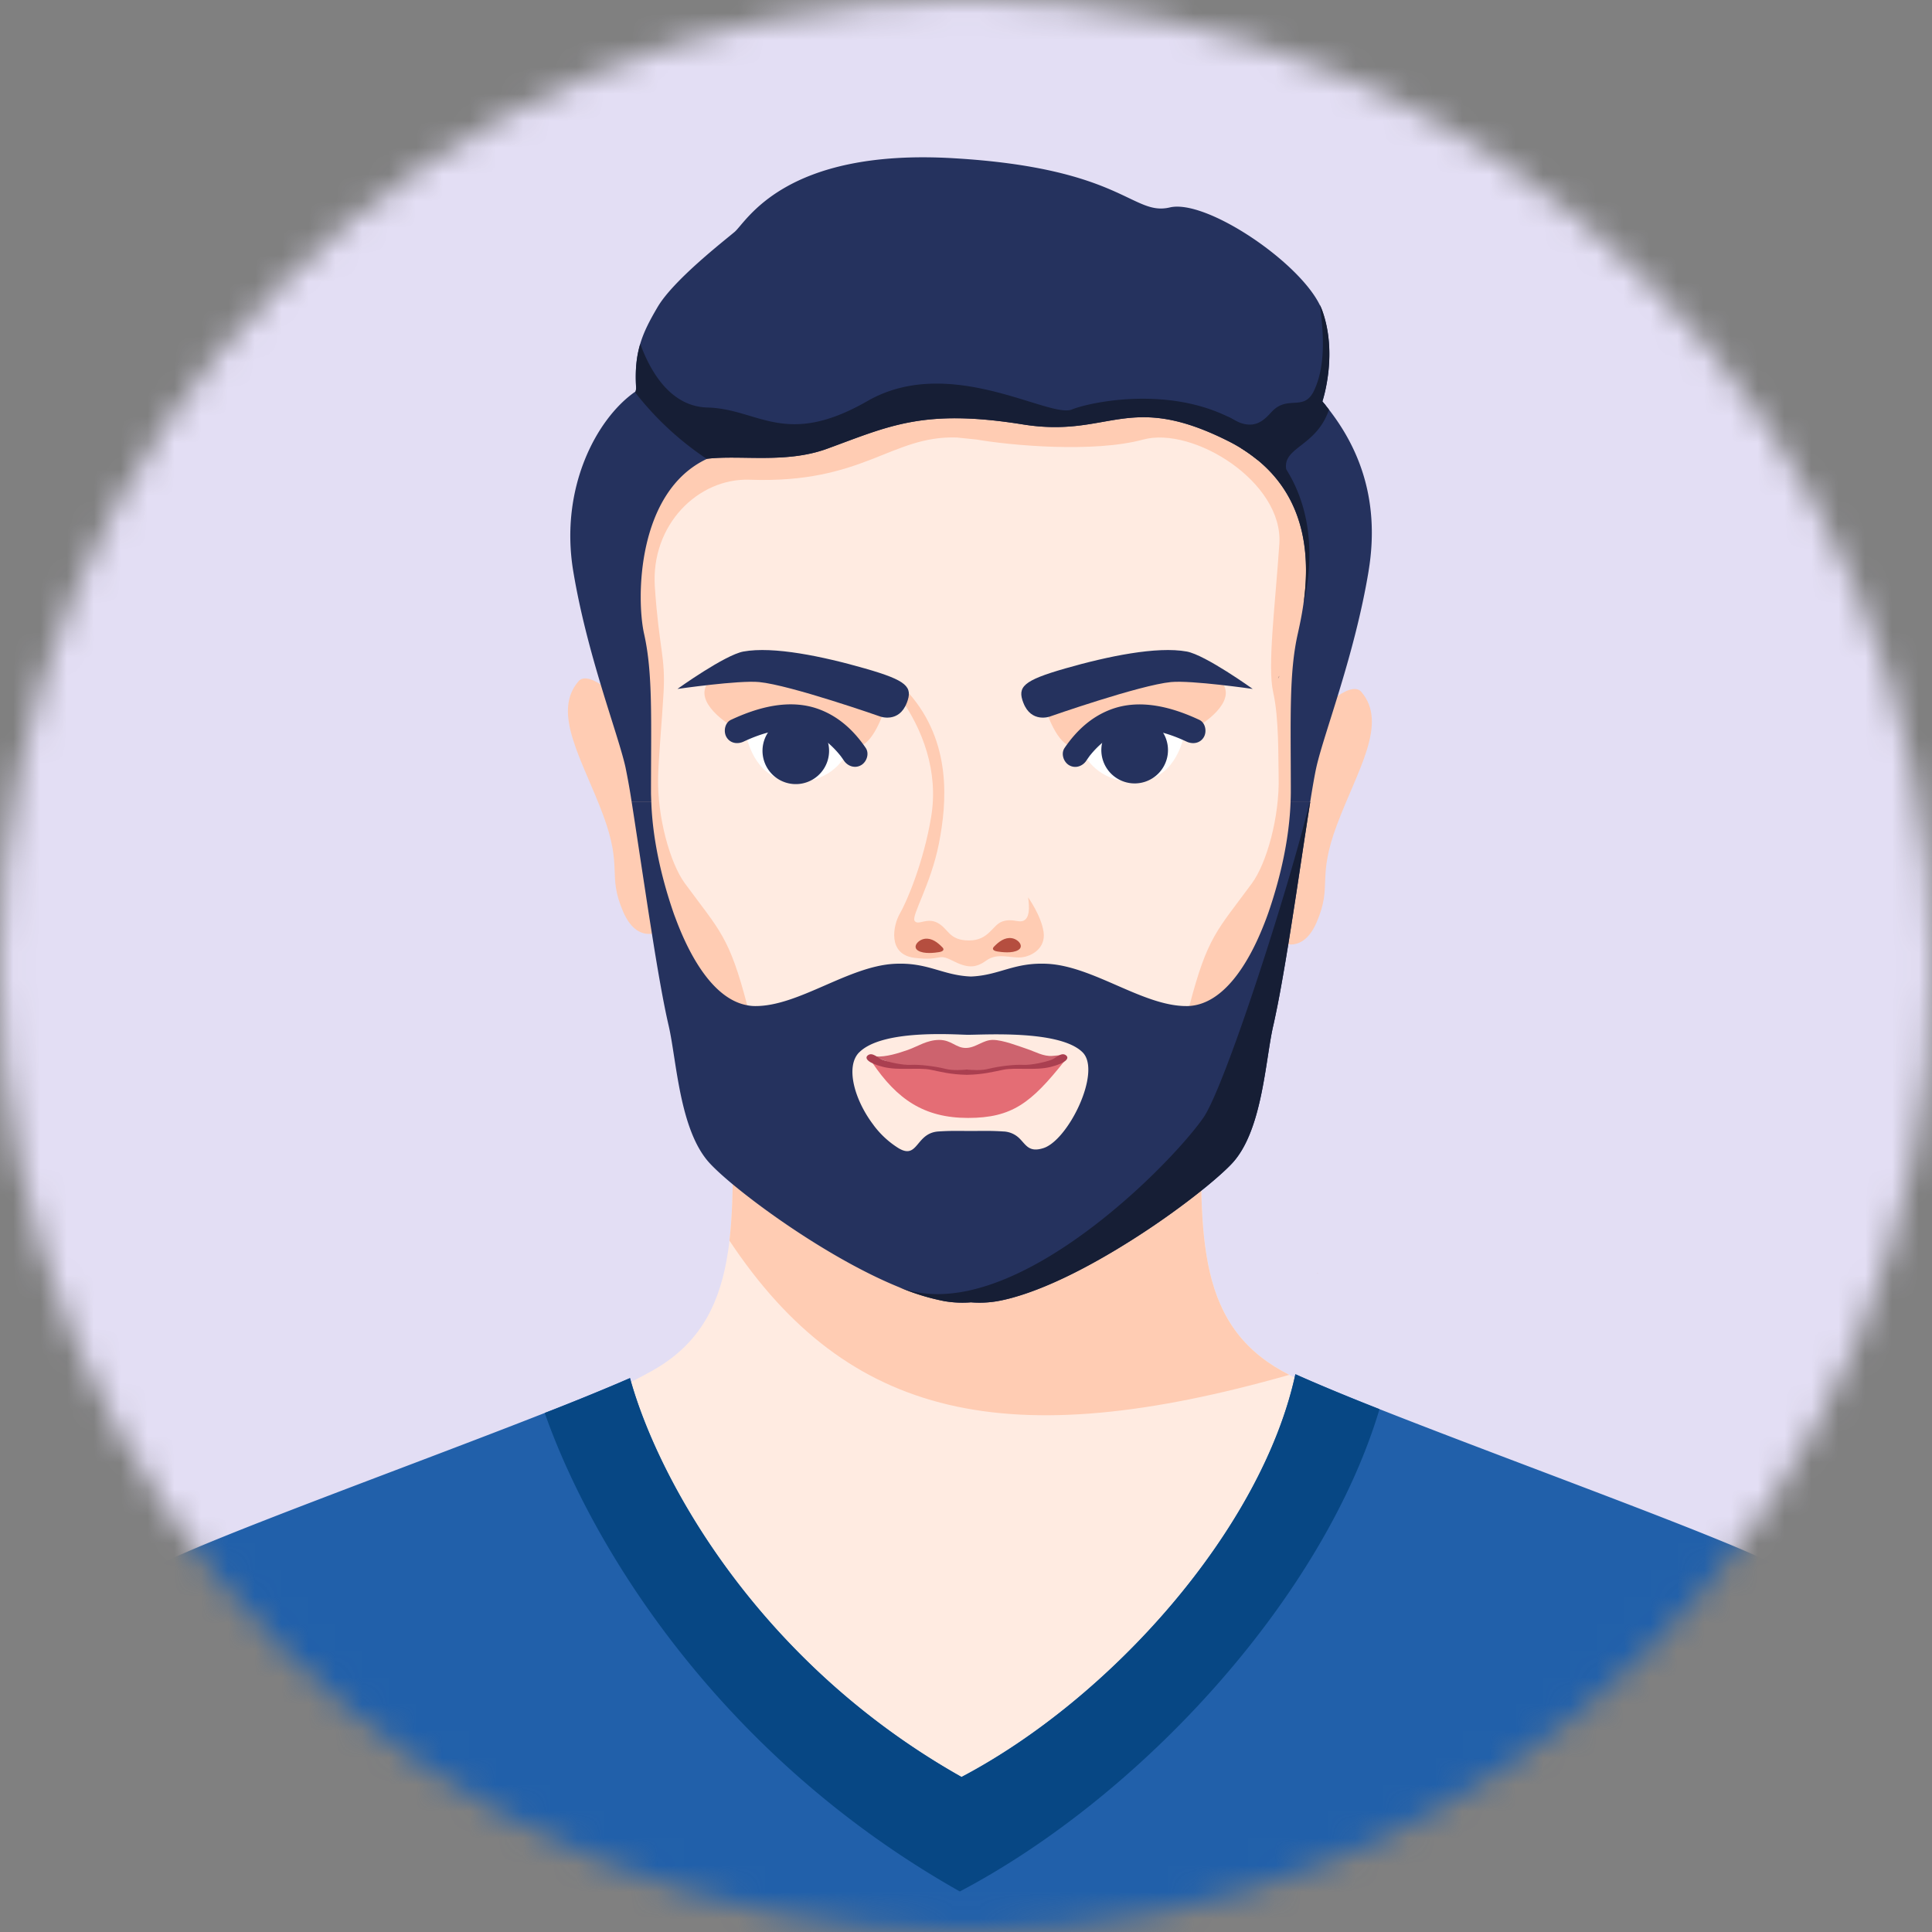 <svg xmlns="http://www.w3.org/2000/svg" width="72" height="72" fill="none" viewBox="0 0 72 72"><rect x="0" y="0" width="72" height="72" fill="#808080" stroke="none"/><mask id="a" width="72" height="72" x="0" y="0" maskUnits="userSpaceOnUse" style="mask-type:luminance"><path fill="#fff" d="M36 72c19.882 0 36-16.118 36-36S55.882 0 36 0 0 16.118 0 36s16.118 36 36 36"/></mask><g mask="url(#a)"><path fill="#E3DEF4" d="M79.831-22.95H-7.756v123.502h87.587z"/><path fill="#FFEBE1" d="M58.646 56.119 36.185 82.487 16.137 54.914c3.353-1.49 6.597-2.952 8.17-3.831 1.697-.95 2.442-2.338 2.766-4.092.044-.245.084-.496.112-.757.206-1.758.097-3.836.128-6.179l8.634 3.077 8.812-3.077c.063 4.88-.472 8.624 2.474 10.694q.247.174.533.334.133.075.282.154c2.132 1.146 6.599 3.1 10.6 4.883z"/><path fill="#2160AA" d="M76.735 100.552H-4.66c.204-7.309.793-20.604 2.455-28.041C.12 62.115 2.514 60.093 5.88 58.339c1.992-1.036 9.381-3.7 14.423-5.683l.183-.07q.369-.144.718-.285a105 105 0 0 0 1.777-.728l.295-.128.204-.088.04.147c1.118 3.877 4.884 10.532 12.315 14.719 5.537-2.915 11.105-9.143 12.413-14.882l.029-.128q.322.145.702.309.12.049.245.104c.637.268 1.378.569 2.19.89 5.04 1.99 12.749 4.762 14.787 5.823 3.367 1.754 5.757 3.776 8.081 14.172 1.662 7.437 2.252 20.732 2.456 28.041z"/><path fill="#074784" d="M51.41 52.515c-2.108 7.043-8.892 14.425-15.64 17.974-8.888-5.01-13.692-12.77-15.47-17.833a88 88 0 0 0 3.177-1.299c1.064 3.854 4.83 10.626 12.356 14.866 5.578-2.935 11.19-9.235 12.441-15.01a77 77 0 0 0 3.137 1.302"/><path fill="#FFCCB3" d="M48.046 51.237c-10.474 2.978-16.44 1.655-20.862-5.002.205-1.758.096-3.836.127-6.179l8.635 3.077 8.812-3.077c.063 4.88-.473 8.624 2.474 10.694q.246.174.532.334.134.075.282.154m2.687-25.454c-.398-.464-1.665.675-2.085 1.492-.421.818-1.826 6.855-1.532 7.33s1.353 1.158 1.953-.24c.6-1.4-.005-1.592.752-3.62.758-2.03 1.92-3.786.911-4.962m-29.175-.394c.398-.464 1.664.676 2.085 1.493s1.826 6.854 1.531 7.33c-.294.474-1.352 1.158-1.952-.241s.005-1.591-.752-3.62c-.758-2.03-1.92-3.786-.911-4.962z"/><path fill="#FFEBE1" d="M48.838 24.704c-.076 2.79-1.616 13.43-2.203 14.018-.295.295-.905 2.388-2.567 4.394-1.644 1.989-4.32 3.89-8.734 3.89-3.468 0-5.984-2.003-7.766-4.89-2.778-4.5-3.76-11.152-3.76-15.668 0-3.716-5.282-15.688 11.526-15.688 16.807 0 13.577 11.155 13.504 13.944"/><path fill="#FFCCB3" d="M48.839 24.705c-.076 2.79-1.616 13.43-2.203 14.017-.295.295-.906 2.388-2.567 4.395l-1.312-1.091s.889-1.91 1.565-4.525c.679-2.614 1.036-2.813 2.335-4.585.551-.751 1.031-2.479.994-3.958-.018-.765.016-2.191-.204-3.163-.218-.968.074-3.214.23-5.524.157-2.312-3.218-4.394-5.073-3.89-1.855.503-4.955.218-6.202 0l-.752-.077c-2.45-.076-3.454 1.728-7.713 1.574-1.921-.068-3.69 1.683-3.533 3.995.157 2.311.399 2.593.326 3.921-.055.994-.185 2.398-.204 3.163-.037 1.48.443 3.207.994 3.958 1.299 1.772 1.657 1.97 2.335 4.585.676 2.614 1.566 4.525 1.566 4.525l-1.853.091c-2.778-4.501-3.76-11.153-3.76-15.669 0-3.716-5.282-15.688 11.526-15.688 16.807 0 13.577 11.156 13.504 13.945"/><path fill="#DB7B65" d="M49.102 47.448q.014.016 0 .017-.005-.001 0-.017"/><path fill="#25325E" d="M51.005 21.273c-.514 3.119-1.651 6.017-1.944 7.302-.06.265-.141.727-.235 1.317h-.731q.009-.183.01-.362c0-2.72-.073-4.441.259-5.908.063-.287.146-.663.208-1.098l.003-.013c.219-1.534.2-3.784-1.683-5.347l-.042-.033a5.8 5.8 0 0 0-1.093-.7c-3.742-1.874-4.407-.097-7.635-.614-3.72-.597-4.987.063-7.299.906-1.532.56-3.21.227-4.464.373l-.018.007c-2.612 1.229-2.63 5.216-2.338 6.518.331 1.467.258 3.19.258 5.908 0 .12.008.24.01.362h-.73a25 25 0 0 0-.235-1.317c-.292-1.285-1.43-4.183-1.945-7.302-.506-3.076.862-5.657 2.297-6.664l.006-.003.01.007a.4.4 0 0 0 .031-.167c-.04-.665.016-1.17.154-1.63.138-.463.36-.883.652-1.379.587-.992 2.422-2.421 2.862-2.79.44-.365 1.835-3.118 8.147-2.75 6.312.366 6.678 2.163 8.074 1.835 1.332-.319 4.785 1.991 5.591 3.635.04.073.068.146.094.217.556 1.563.06 3.189.006 3.36l-.006.017.04.047.084.1.124.158c.934 1.205 1.95 3.142 1.477 6.007z"/><path fill="#FFCCB3" d="M32.964 26.444s-.433 1.37-1.001 1.357c-.645-.015-2.13-1.183-2.13-1.183l-2.586.428s-1.468-.874-.838-1.633c.188-.226.733-.433.733-.433z"/><path fill="#fff" d="M27.813 27.46c.074.224.382 1.61 1.766 1.67 1.221.053 1.84-.705 2.027-1.173-1.395-2.217-3.794-.498-3.794-.498z"/><path fill="#25325E" d="M29.922 29.193a1.24 1.24 0 1 0-.53-2.424 1.24 1.24 0 0 0 .53 2.424"/><path fill="#25325E" d="M32.263 27.873c-.44-.646-1.006-1.172-1.75-1.445-1.085-.398-2.268-.073-3.272.398-.23.107-.288.437-.168.642.138.236.412.276.642.168.46-.215.972-.396 1.475-.437.417-.033.688.003 1.075.135.025.008.097.038.035.012q.063.027.122.057a2.5 2.5 0 0 1 .4.25c-.077-.058.018.015.033.028a3.5 3.5 0 0 1 .46.476c.079.095-.056-.078.016.02q.062.084.12.17c.143.209.413.302.642.167.208-.12.312-.432.169-.642"/><path fill="#E46D75" d="M32.496 39.585c.93 1.384 1.943 2.077 3.58 2.077 1.639 0 2.353-.56 3.582-2.104-3.505.2-6.515-.097-7.162.027"/><path fill="#CD636E" d="M32.632 39.371c.386.028.855-.123 1.205-.245.35-.121.707-.371 1.164-.371s.619.299.99.299c.373 0 .638-.3 1.01-.3s.97.237 1.27.336.615.287.944.261.39-.038.39-.038-.063.19-.49.268c-1.074.197-1.705.31-3.072.31-2.349 0-3.19-.385-3.412-.52"/><path fill="#AA3F50" d="M39.726 39.328c-.173-.133-.377.108-.538.167-.236.086-.746.205-1.065.189-.32-.016-.882.048-1.283.148-.295.074-.649.04-.783.03v-.004l-.022.002-.021-.002v.003c-.135.01-.489.045-.784-.029-.4-.1-.962-.164-1.282-.148s-.83-.103-1.065-.189c-.163-.06-.367-.3-.54-.167-.14.108 0 .29.572.433.57.144 1.321.013 1.771.106.33.068.755.178 1.313.187v.002h.073v-.002c.558-.01.983-.12 1.312-.187.451-.093 1.2.038 1.772-.106.57-.144.712-.325.57-.433"/><path fill="#FFCCB3" d="M33.535 25.982c.846 1.195 1.45 2.76 1.166 4.465-.284 1.704-.916 3.172-1.165 3.598-.249.427-.479 1.527.55 1.651 1.031.125.836-.186 1.395.098.56.285.861.302 1.278 0 .417-.301.906-.08 1.296-.115.391-.036.924-.338.836-.95-.09-.612-.577-1.288-.577-1.288.062.409.044.755-.151.861-.196.107-.418-.089-.8.036-.381.124-.497.71-1.251.71s-.765-.444-1.173-.657-.72.115-.853-.072c-.134-.187.604-1.35.905-2.885.302-1.536.48-3.777-1.12-5.6-.187-.115-.402.054-.337.147z"/><path fill="#B54E3F" d="M35.12 35.305c-.18-.189-.402-.354-.655-.319-.252.036-.475.302-.252.44.221.138.635.08.781.057.163-.025.206-.096.128-.178zm1.923-.025c.18-.188.403-.354.655-.318.253.036.475.301.253.44-.223.138-.635.08-.782.057-.162-.026-.205-.097-.127-.179"/><path fill="#25325E" d="M33.796 26.19c.225-.592.015-.827-1.563-1.279s-3.415-.834-4.529-.63c-.695.128-2.458 1.394-2.458 1.394s2.286-.33 3.045-.257c1.168.113 4.514 1.285 4.514 1.285s.697.256.99-.514"/><path fill="#FFCCB3" d="M38.97 26.444s.434 1.37 1.002 1.357c.644-.015 2.13-1.183 2.13-1.183l2.586.428s1.468-.874.837-1.633c-.187-.226-.732-.433-.732-.433z"/><path fill="#fff" d="M44.12 27.46c-.074.224-.382 1.61-1.767 1.67-1.22.053-1.84-.705-2.027-1.173 1.396-2.217 3.794-.498 3.794-.498z"/><path fill="#25325E" d="M43.492 28.249a1.242 1.242 0 1 0-2.426-.53 1.242 1.242 0 0 0 2.426.53"/><path fill="#25325E" d="m40.483 28.347.12-.17c.059-.079-.053.064.015-.02l.06-.072a3.4 3.4 0 0 1 .385-.39c.01-.01.105-.085.065-.053-.046.035.044-.032.053-.038q.052-.036.106-.07a2.5 2.5 0 0 1 .32-.174q.032-.013.065-.024a2.36 2.36 0 0 1 1.074-.135c.502.04 1.015.222 1.475.437.229.107.506.065.642-.168.12-.204.062-.535-.168-.643-1.004-.47-2.187-.794-3.272-.397-.743.272-1.31.798-1.75 1.445-.142.21-.039.52.169.642.232.135.5.041.642-.168z"/><path fill="#25325E" d="M38.136 26.19c-.225-.592-.015-.827 1.563-1.279s3.415-.834 4.529-.63c.695.128 2.458 1.394 2.458 1.394s-2.285-.33-3.045-.257c-1.168.113-4.514 1.285-4.514 1.285s-.697.256-.99-.514"/><path fill="#161E35" d="M47.629 25.284a.25.25 0 0 0 .047-.101zm.948-2.774c.222-1.545.201-3.817-1.725-5.38a6 6 0 0 0-1.093-.7c-3.742-1.873-4.407-.096-7.635-.612-3.72-.598-4.987.063-7.299.905-1.532.56-3.21.227-4.464.373l-.018.008a11.3 11.3 0 0 1-2.683-2.495l.006-.003.01.007a.4.4 0 0 0 .031-.167c-.04-.665.016-1.17.154-1.63.366 1.004 1.114 2.337 2.505 2.371 1.908.05 2.892 1.52 5.963-.242 3.07-1.761 6.764.657 7.615.316.852-.345 5.398-1.279 7.733 1.853 1.229 1.646 1.305 3.637.9 5.395z"/><path fill="#25325E" d="M48.096 29.892c-.05 1.338-.358 2.747-.811 4.073q-.09.262-.201.537c-.561 1.409-1.477 2.904-2.761 2.988q-.052.004-.104.003c-1.613.007-3.458-1.48-5.175-1.574-1.258-.067-1.79.43-2.86.473-1.07-.042-1.603-.54-2.86-.473-1.718.094-3.563 1.581-5.177 1.574q-.156 0-.303-.03c-1.263-.231-2.15-1.839-2.672-3.25a6 6 0 0 1-.094-.259c-.45-1.322-.76-2.73-.806-4.062h-.731c.14.89.316 2.069.503 3.29.081.535.165 1.08.251 1.613.212 1.341.43 2.6.627 3.442.298 1.302.402 3.914 1.54 5.127.19.204.48.47.845.773 1.425 1.184 3.987 2.94 6.223 3.843l.005.003a8.5 8.5 0 0 0 1.66.507q.488.084.99.044.501.04.989-.044a6 6 0 0 0 .568-.131l.016-.006q.129-.036.258-.076c1.023-.321 2.163-.876 3.257-1.516q.279-.16.55-.329a29 29 0 0 0 3.13-2.208 20 20 0 0 0 .519-.443l.086-.078.097-.089a5 5 0 0 0 .253-.25c1.138-1.214 1.242-3.825 1.54-5.128q.028-.117.054-.245l.097-.47q.028-.132.053-.269l.036-.185c.081-.443.168-.934.253-1.446q.031-.2.068-.406 0-.012.003-.024c.086-.53.17-1.077.255-1.62q.044-.278.084-.553l.044-.29.086-.57.138-.92q.035-.214.065-.416c.05-.335.1-.648.144-.93zm-16.074 9.325c.856-.855 3.489-.665 4.013-.654.537.01 3.455-.201 4.31.654.453.452.124 1.637-.414 2.523-.316.52-.702.937-1.047 1.047-.543.172-.647-.125-.898-.368a.9.9 0 0 0-.603-.253c-.472-.031-.728-.018-1.2-.018-.473 0-.728-.013-1.2.018-.353.02-.544.2-.695.376-.225.26-.365.51-.806.245a3.4 3.4 0 0 1-.932-.864v-.002c-.712-.934-1.052-2.181-.53-2.704z"/><path fill="#161E35" d="M48.828 29.892c-.363 2.264-.932 6.403-1.381 8.345-.298 1.302-.402 3.914-1.54 5.127-1.137 1.211-5.751 4.585-8.734 5.126q-.486.084-.989.044a4 4 0 0 1-.989-.044 8.4 8.4 0 0 1-1.66-.507c4.058 1.524 10.021-4.486 11.305-6.32.806-1.151 3.182-8.533 3.968-11.77h.018zm.7-14.626c-.474 1.388-1.73 1.388-1.595 2.225-.013-.01-1.069-.351-1.082-.361a6 6 0 0 0-.603-.429q.086-.028.195-.052c1.5-.34 2.438-1.112 2.842-1.704l-.006.016.04.047q.102.12.208.258z"/><path fill="#161E35" d="m49.32 15.008.084.1a69 69 0 0 0-1.334 1.26c-.182.195-1.15.381-1.422.232-.274-.149-1.386-1.38-.732-.991.846.502 1.22.005 1.494-.28.597-.618 1.19.026 1.566-.783.404-.868.376-1.987.211-3.177.04.073.068.146.094.217.556 1.563.06 3.189.006 3.36l-.006.017.04.046z"/></g></svg>